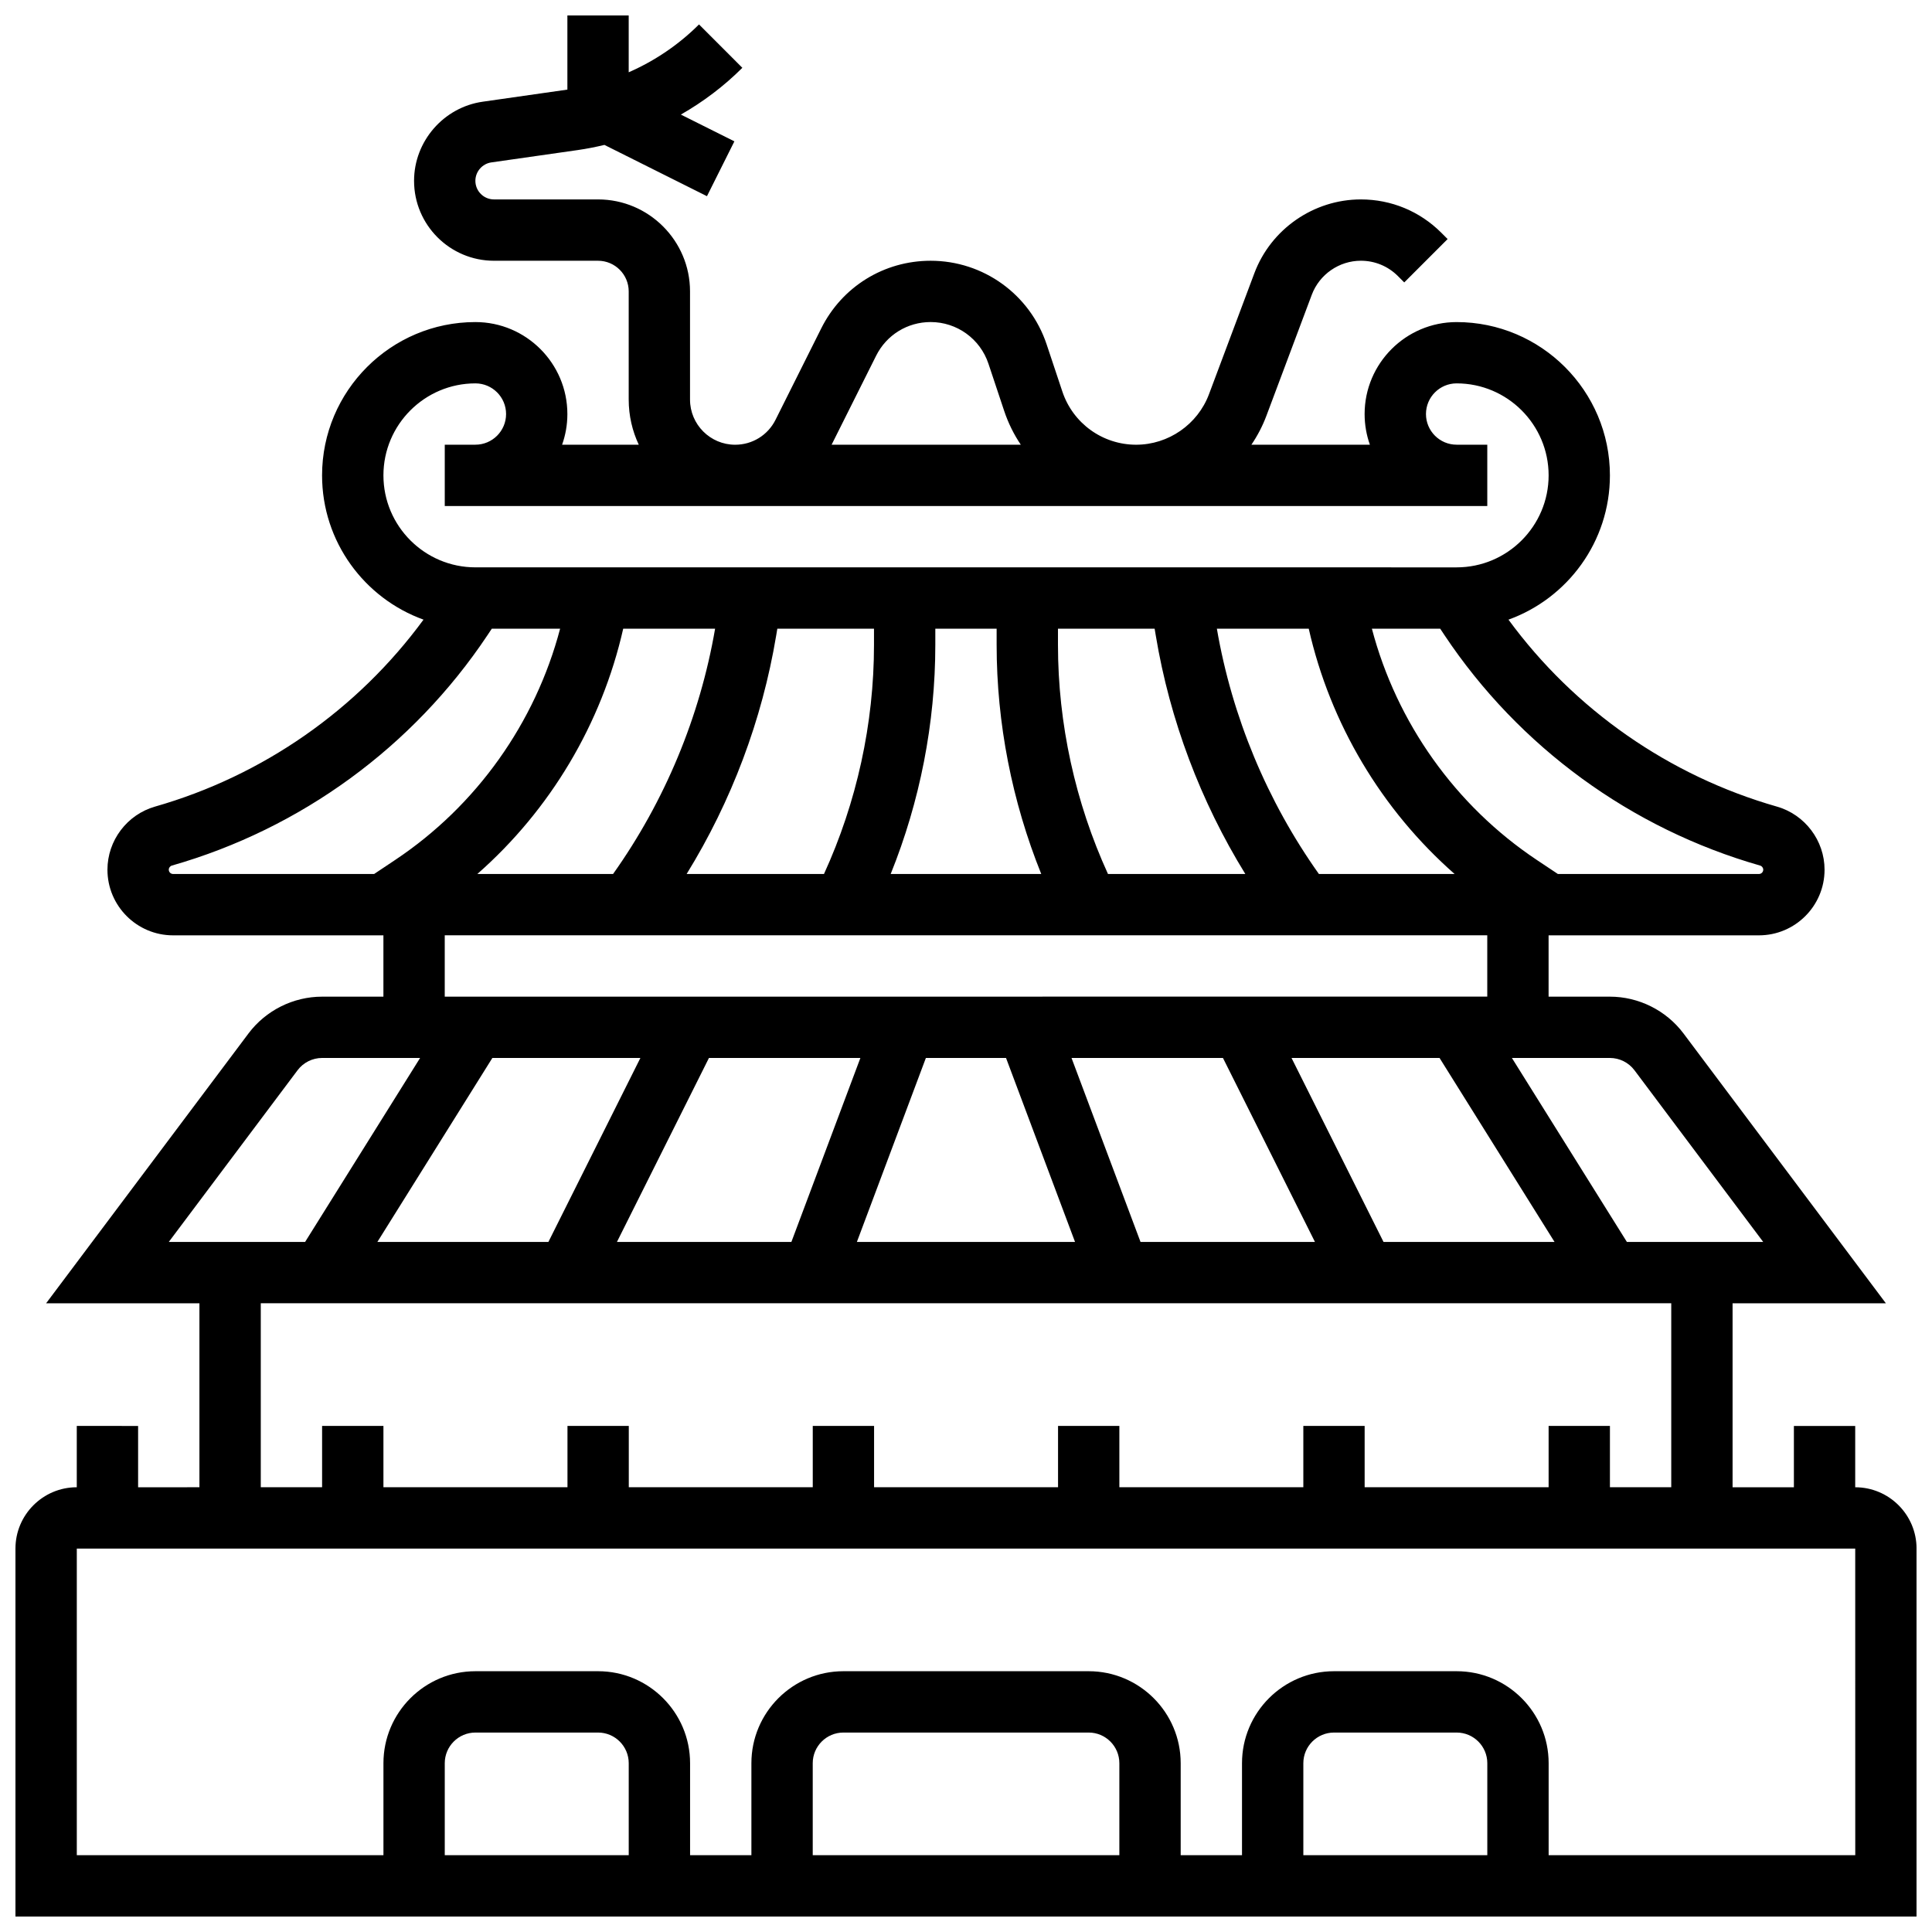 <?xml version="1.0" encoding="UTF-8"?>
<!-- Uploaded to: SVG Repo, www.svgrepo.com, Generator: SVG Repo Mixer Tools -->
<svg width="800px" height="800px" version="1.1" viewBox="144 144 512 512" xmlns="http://www.w3.org/2000/svg">
 <defs>
  <clipPath id="a">
   <path d="m148.09 148.09h503.81v503.81h-503.81z"/>
  </clipPath>
 </defs>
 <g clip-path="url(#a)">
  <path d="m635.65 538.14v-16.25h-16.25v16.25h-16.25v-48.754h40.629l-53.633-71.508c-4.582-6.109-11.871-9.754-19.504-9.754h-16.25v-16.25h55.742c9.59 0 17.391-7.801 17.391-17.391 0-7.723-5.188-14.602-12.613-16.723-28.582-8.168-53.637-25.66-71.152-49.547 15.656-5.648 26.883-20.652 26.883-38.23 0-22.402-18.227-40.629-40.629-40.629-13.441 0-24.379 10.938-24.379 24.379 0 2.848 0.496 5.582 1.398 8.125l-31.402-0.004c1.602-2.363 2.949-4.926 3.977-7.668l12.027-32.074c2.023-5.391 7.25-9.016 13.008-9.016 3.711 0 7.199 1.445 9.82 4.07l1.676 1.676 11.492-11.492-1.676-1.676c-5.695-5.691-13.262-8.828-21.316-8.828-12.496 0-23.836 7.859-28.223 19.559l-12.027 32.07c-3 8.004-10.754 13.379-19.301 13.379-8.887 0-16.746-5.664-19.555-14.094l-4.168-12.504c-4.418-13.25-16.773-22.156-30.742-22.156-12.352 0-23.461 6.863-28.984 17.914l-12.117 24.23c-2.039 4.078-6.141 6.613-10.699 6.613-6.598 0-11.961-5.367-11.961-11.961v-28.672c0-13.441-10.938-24.379-24.379-24.379h-27.574c-2.719 0-4.93-2.211-4.93-4.93 0-2.438 1.82-4.535 4.234-4.879l22.918-3.273c2.371-0.34 4.719-0.805 7.043-1.363l27.176 13.59 7.269-14.535-14.188-7.094c5.941-3.387 11.445-7.547 16.297-12.395l-11.484-11.496c-5.356 5.356-11.715 9.652-18.633 12.684v-15.062h-16.25v19.652l-22.445 3.207c-10.367 1.48-18.188 10.496-18.188 20.969 0 11.68 9.504 21.18 21.184 21.18h27.574c4.481 0 8.125 3.644 8.125 8.125v28.668c0 4.273 0.961 8.328 2.668 11.961h-20.32c0.902-2.543 1.398-5.277 1.398-8.125 0-13.441-10.938-24.379-24.379-24.379-22.402 0-40.629 18.227-40.629 40.629 0 17.582 11.227 32.586 26.883 38.23-17.516 23.887-42.57 41.379-71.152 49.547-7.426 2.125-12.609 9-12.609 16.727 0 9.59 7.801 17.391 17.391 17.391l55.742-0.004v16.25l-16.254 0.004c-7.633 0-14.922 3.644-19.504 9.754l-53.629 71.504h40.629v48.754l-16.25 0.004v-16.25l-16.254-0.004v16.25c-8.961 0-16.25 7.293-16.25 16.25v97.512h503.81v-97.512c0-8.957-7.289-16.246-16.25-16.246zm-58.508-110.52 34.129 45.508h-36.125l-30.473-48.754 25.969-0.004c2.543 0 4.973 1.215 6.5 3.25zm-263.43-3.25-24.379 48.754-45.324 0.004 30.473-48.754zm18.168 0h40.133l-18.285 48.754h-46.23zm57.488 0h21.242l18.285 48.754h-57.809zm56.883 48.758-18.285-48.754h40.133l24.379 48.754zm64.398 0-24.379-48.754h39.23l30.473 48.754zm-177.14-162.52c-4.012 23.336-13.328 45.711-27.039 65.008h-35.969c19.32-16.977 32.957-39.812 38.656-65.008zm16.176 1.887 0.316-1.887h25.617v4.289c0 20.863-4.574 41.746-13.254 60.719h-36.398c11.875-19.25 19.996-40.797 23.719-63.121zm42.184 2.402v-4.289h16.25v4.289c0 20.73 4.07 41.48 11.824 60.719h-39.902c7.758-19.238 11.828-39.984 11.828-60.719zm45.758 60.719c-8.676-18.973-13.254-39.855-13.254-60.719v-4.289h25.617l0.316 1.887c3.719 22.32 11.844 43.867 23.719 63.121zm55.895 0c-13.711-19.297-23.027-41.672-27.039-65.008h24.348c5.699 25.195 19.336 48.031 38.656 65.008zm116.93-2.231c0.484 0.141 0.824 0.59 0.824 1.094 0 0.625-0.512 1.137-1.137 1.137h-53.285l-5.582-3.719c-21.578-14.387-37.145-36.367-43.707-61.285h18.102l1.152 1.73c19.73 29.59 49.43 51.27 83.633 61.043zm-234.27-135.11c2.754-5.508 8.289-8.93 14.445-8.93 6.965 0 13.121 4.438 15.324 11.047l4.168 12.504c1.078 3.231 2.57 6.231 4.402 8.953h-50.133zm-130.57 31.703c0-13.441 10.938-24.379 24.379-24.379 4.481 0 8.125 3.644 8.125 8.125s-3.644 8.125-8.125 8.125h-8.125v16.25h276.28v-16.25h-8.125c-4.481 0-8.125-3.644-8.125-8.125s3.644-8.125 8.125-8.125c13.441 0 24.379 10.938 24.379 24.379s-10.938 24.379-24.379 24.379l-260.03-0.004c-13.441 0-24.379-10.934-24.379-24.375zm-56.883 104.5c0-0.504 0.34-0.953 0.824-1.094 34.199-9.773 63.902-31.453 83.629-61.047l1.152-1.73h18.102c-6.562 24.922-22.125 46.898-43.707 61.285l-5.578 3.723h-53.285c-0.625 0-1.137-0.512-1.137-1.137zm73.133 17.387h276.28v16.25l-276.28 0.004zm-39 35.754c1.527-2.035 3.957-3.25 6.5-3.25h25.969l-30.473 48.754-36.129 0.004zm-9.754 61.758h373.79v48.754h-16.25v-16.25h-16.25v16.25h-48.754v-16.25h-16.25v16.25h-48.754v-16.25h-16.25v16.25h-48.754v-16.25h-16.25v16.25h-48.754v-16.25h-16.25v16.25l-48.773 0.004v-16.25l-16.254-0.004v16.25l-16.25 0.004zm97.512 146.27h-48.754v-24.379c0-4.481 3.644-8.125 8.125-8.125h32.504c4.481 0 8.125 3.644 8.125 8.125zm130.02 0h-81.258v-24.379c0-4.481 3.644-8.125 8.125-8.125h65.008c4.481 0 8.125 3.644 8.125 8.125zm97.512 0h-48.754v-24.379c0-4.481 3.644-8.125 8.125-8.125h32.504c4.481 0 8.125 3.644 8.125 8.125zm97.512 0h-81.258v-24.379c0-13.441-10.938-24.379-24.379-24.379h-32.504c-13.441 0-24.379 10.938-24.379 24.379v24.379h-16.25v-24.379c0-13.441-10.938-24.379-24.379-24.379h-65.008c-13.441 0-24.379 10.938-24.379 24.379v24.379h-16.25v-24.379c0-13.441-10.938-24.379-24.379-24.379h-32.504c-13.441 0-24.379 10.938-24.379 24.379v24.379h-81.262v-81.258h471.3z"/>
 </g>
</svg>
